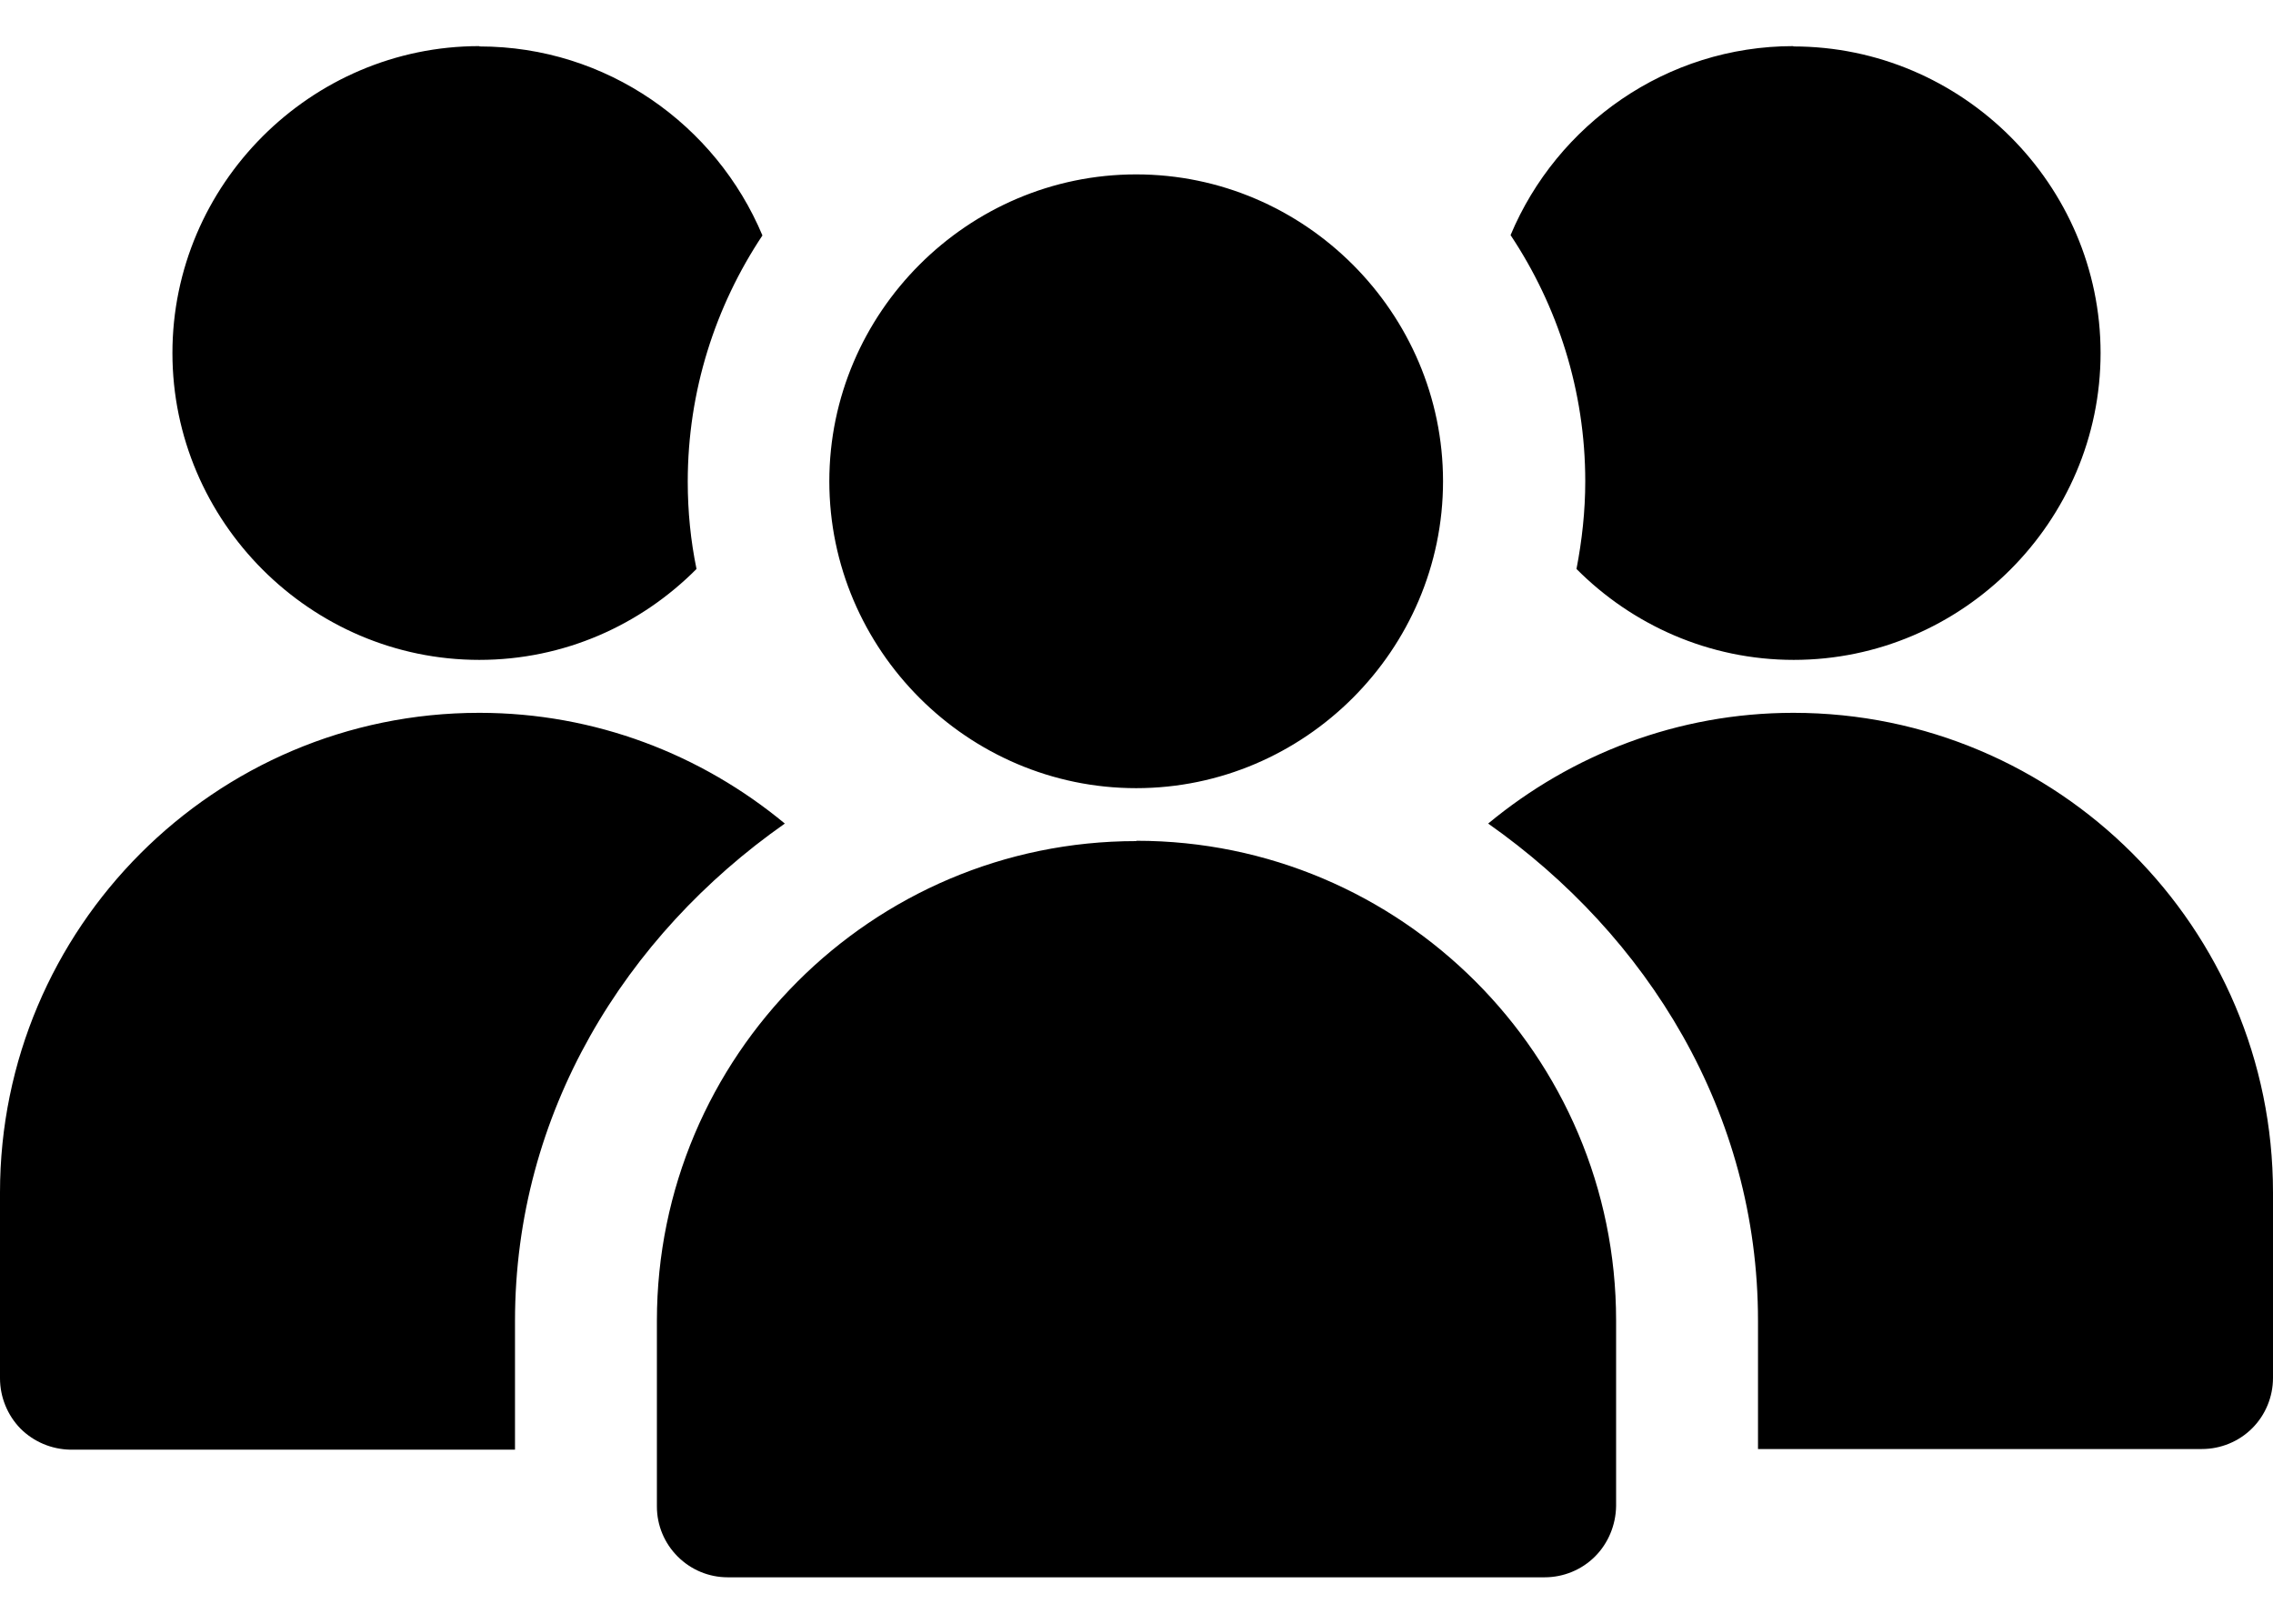 <svg xmlns="http://www.w3.org/2000/svg" width="70" height="50" viewBox="0 0 70 50">
    <path d="M14.76,1.42C9.57,1.42,5.31,5.68,5.31,10.87s4.26,9.45,9.45,9.45c2.61,0,4.97-1.07,6.69-2.8-.18-.87-.27-1.77-.27-2.69,0-2.79,.85-5.4,2.3-7.58-1.43-3.41-4.8-5.82-8.71-5.82h0Zm40.47,0c-3.91,0-7.28,2.41-8.71,5.82,1.45,2.18,2.3,4.79,2.3,7.58,0,.92-.1,1.82-.27,2.7,1.71,1.72,4.08,2.8,6.69,2.8,5.19,0,9.45-4.26,9.45-9.45S60.42,1.43,55.23,1.43h0Zm-20.24,3.95c-5.19,0-9.45,4.26-9.45,9.45s4.26,9.45,9.45,9.45,9.45-4.26,9.45-9.45-4.26-9.45-9.45-9.45ZM14.76,21.95C6.61,21.95,0,28.58,0,36.72v5.72H0c0,.58,.23,1.14,.63,1.55,.41,.41,.96,.64,1.54,.65H15.86v-3.96c0-6.41,3.39-11.87,8.31-15.32-2.56-2.12-5.83-3.41-9.41-3.41h0Zm40.47,0c-3.57,0-6.84,1.29-9.4,3.41,4.91,3.45,8.31,8.9,8.31,15.31v3.95h13.67c.58,0,1.14-.23,1.55-.64s.64-.97,.64-1.55v-5.71c0-8.15-6.62-14.77-14.77-14.77h0Zm-20.24,3.95c-8.15,0-14.76,6.63-14.76,14.77v5.72c0,.58,.23,1.13,.64,1.54,.41,.41,.96,.64,1.54,.64h25.16c.58,0,1.14-.23,1.55-.64,.41-.41,.64-.97,.65-1.55v-5.72c0-8.15-6.63-14.77-14.77-14.77h0Z"/>
    <rect width="70" height="50" style="fill:none"/>
</svg>

